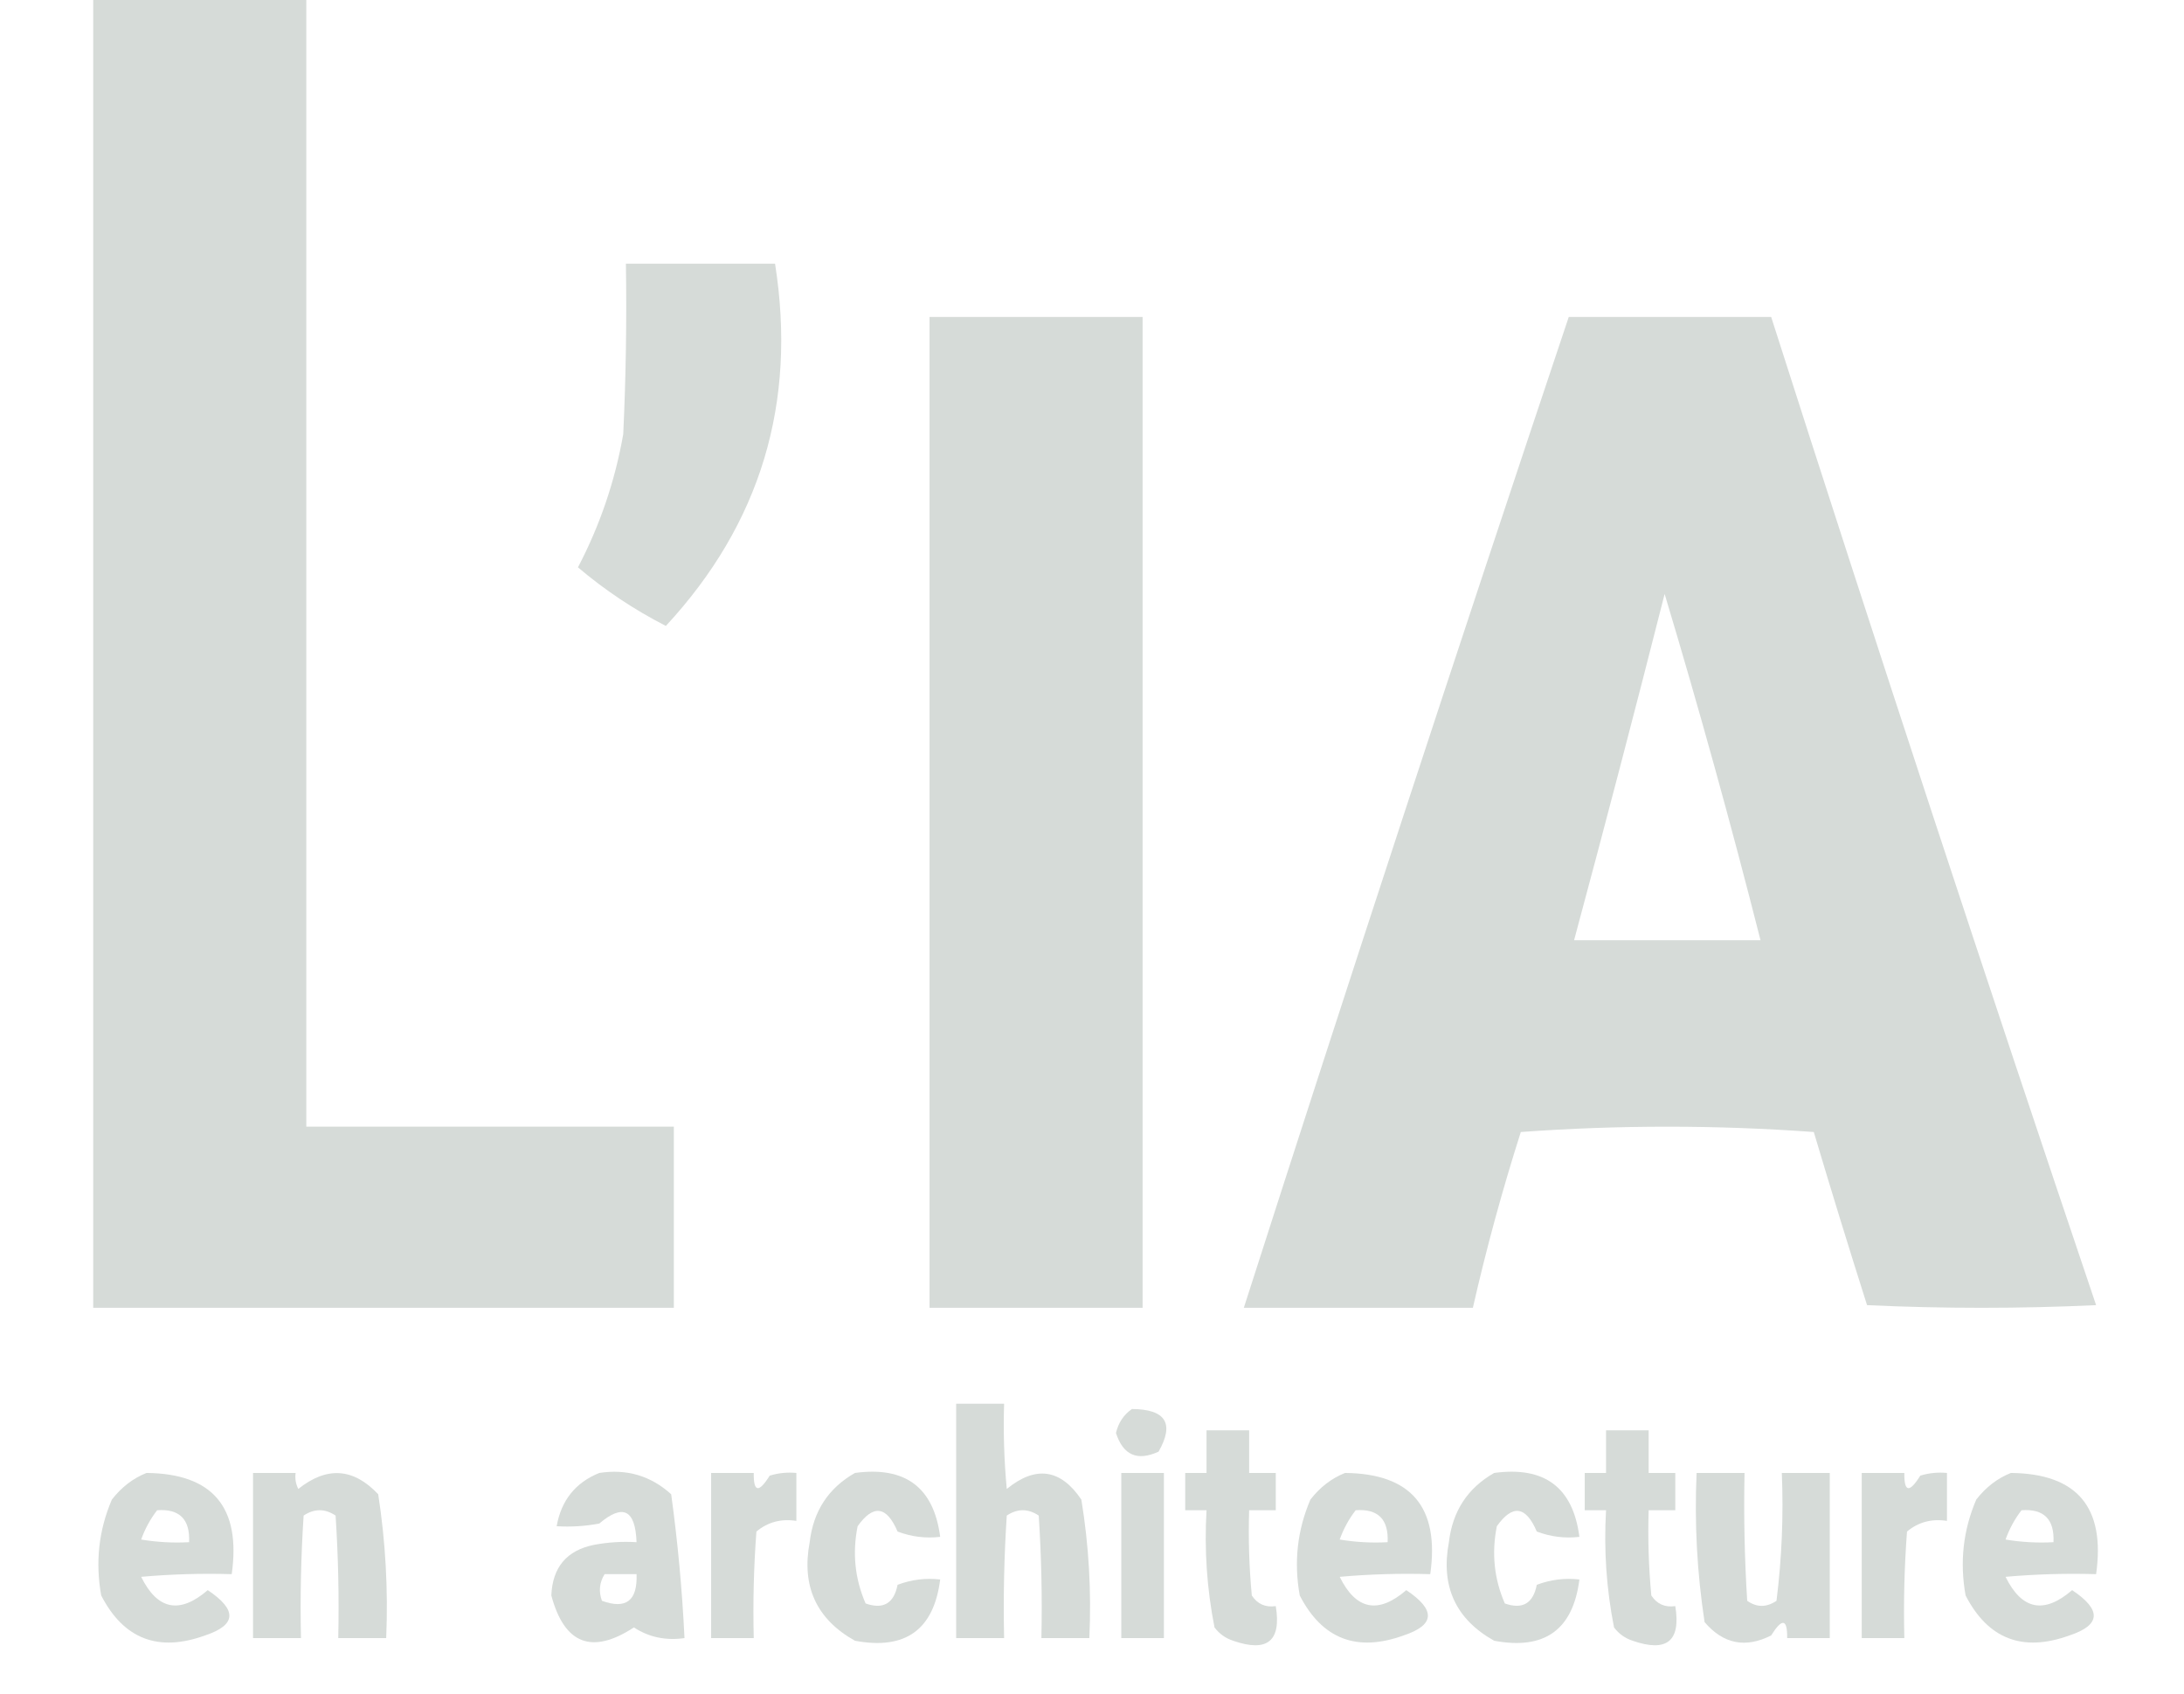 <?xml version="1.0" encoding="UTF-8"?>
<!DOCTYPE svg PUBLIC "-//W3C//DTD SVG 1.1//EN" "http://www.w3.org/Graphics/SVG/1.1/DTD/svg11.dtd">
<svg xmlns="http://www.w3.org/2000/svg" version="1.1" width="410px" height="318px" style="shape-rendering:geometricPrecision; text-rendering:geometricPrecision; image-rendering:optimizeQuality; fill-rule:evenodd; clip-rule:evenodd" xmlns:xlink="http://www.w3.org/1999/xlink">
<g><path style="opacity:1" fill="#d6dbd8" d="M 17.5,-0.5 C 30.833,-0.5 44.167,-0.5 57.5,-0.5C 57.5,70.167 57.5,140.833 57.5,211.5C 80.5,211.5 103.5,211.5 126.5,211.5C 126.5,222.833 126.5,234.167 126.5,245.5C 90.167,245.5 53.833,245.5 17.5,245.5C 17.5,163.5 17.5,81.5 17.5,-0.5 Z"/></g>
<g><path style="opacity:1" fill="#d6dbd8" d="M 117.5,49.5 C 126.833,49.5 136.167,49.5 145.5,49.5C 149.619,75.632 142.785,98.298 125,117.5C 119.033,114.44 113.533,110.774 108.5,106.5C 112.629,98.612 115.463,90.279 117,81.5C 117.5,70.838 117.667,60.172 117.5,49.5 Z"/></g>
<g><path style="opacity:1" fill="#d6dbd8" d="M 174.5,59.5 C 187.833,59.5 201.167,59.5 214.5,59.5C 214.5,121.5 214.5,183.5 214.5,245.5C 201.167,245.5 187.833,245.5 174.5,245.5C 174.5,183.5 174.5,121.5 174.5,59.5 Z"/></g>
<g><path style="opacity:1" fill="#d6dbd8" d="M 294.5,59.5 C 307.167,59.5 319.833,59.5 332.5,59.5C 352.333,121.498 372.666,183.332 393.5,245C 379.167,245.667 364.833,245.667 350.5,245C 347.073,234.219 343.74,223.385 340.5,212.5C 322.167,211.167 303.833,211.167 285.5,212.5C 282.028,223.388 279.028,234.388 276.5,245.5C 262.167,245.5 247.833,245.5 233.5,245.5C 253.436,183.36 273.769,121.36 294.5,59.5 Z M 312.5,111.5 C 318.946,132.942 324.946,154.609 330.5,176.5C 318.833,176.5 307.167,176.5 295.5,176.5C 301.324,154.87 306.991,133.203 312.5,111.5 Z"/></g>
<g><path style="opacity:1" fill="#d6dbd8" d="M 179.5,263.5 C 182.5,263.5 185.5,263.5 188.5,263.5C 188.334,268.844 188.501,274.177 189,279.5C 194.441,275.074 199.108,275.741 203,281.5C 204.41,290.084 204.91,298.75 204.5,307.5C 201.5,307.5 198.5,307.5 195.5,307.5C 195.666,299.826 195.5,292.159 195,284.5C 193,283.167 191,283.167 189,284.5C 188.5,292.159 188.334,299.826 188.5,307.5C 185.5,307.5 182.5,307.5 179.5,307.5C 179.5,292.833 179.5,278.167 179.5,263.5 Z"/></g>
<g><path style="opacity:1" fill="#d6dbd8" d="M 212.5,264.5 C 218.845,264.542 220.512,267.209 217.5,272.5C 213.511,274.337 210.844,273.17 209.5,269C 209.957,267.06 210.957,265.56 212.5,264.5 Z"/></g>
<g><path style="opacity:1" fill="#d6dbd8" d="M 226.5,268.5 C 229.167,268.5 231.833,268.5 234.5,268.5C 234.5,271.167 234.5,273.833 234.5,276.5C 236.167,276.5 237.833,276.5 239.5,276.5C 239.5,278.833 239.5,281.167 239.5,283.5C 237.833,283.5 236.167,283.5 234.5,283.5C 234.334,288.844 234.501,294.177 235,299.5C 236.049,301.107 237.549,301.773 239.5,301.5C 240.578,308.065 237.911,310.232 231.5,308C 230.069,307.535 228.903,306.701 228,305.5C 226.571,298.281 226.071,290.947 226.5,283.5C 225.167,283.5 223.833,283.5 222.5,283.5C 222.5,281.167 222.5,278.833 222.5,276.5C 223.833,276.5 225.167,276.5 226.5,276.5C 226.5,273.833 226.5,271.167 226.5,268.5 Z"/></g>
<g><path style="opacity:1" fill="#d6dbd8" d="M 301.5,268.5 C 304.167,268.5 306.833,268.5 309.5,268.5C 309.5,271.167 309.5,273.833 309.5,276.5C 311.167,276.5 312.833,276.5 314.5,276.5C 314.5,278.833 314.5,281.167 314.5,283.5C 312.833,283.5 311.167,283.5 309.5,283.5C 309.334,288.844 309.501,294.177 310,299.5C 311.049,301.107 312.549,301.773 314.5,301.5C 315.578,308.065 312.911,310.232 306.5,308C 305.069,307.535 303.903,306.701 303,305.5C 301.571,298.281 301.071,290.947 301.5,283.5C 300.167,283.5 298.833,283.5 297.5,283.5C 297.5,281.167 297.5,278.833 297.5,276.5C 298.833,276.5 300.167,276.5 301.5,276.5C 301.5,273.833 301.5,271.167 301.5,268.5 Z"/></g>
<g><path style="opacity:1" fill="#d6dbd8" d="M 27.5,276.5 C 39.944,276.622 45.277,282.956 43.5,295.5C 37.824,295.334 32.157,295.501 26.5,296C 29.556,302.211 33.723,303.045 39,298.5C 44.57,302.213 44.403,305.046 38.5,307C 29.719,310.187 23.219,307.687 19,299.5C 17.873,293.245 18.54,287.245 21,281.5C 22.805,279.174 24.972,277.508 27.5,276.5 Z M 29.5,283.5 C 33.697,283.194 35.697,285.194 35.5,289.5C 32.482,289.665 29.482,289.498 26.5,289C 27.223,286.982 28.223,285.148 29.5,283.5 Z"/></g>
<g><path style="opacity:1" fill="#d6dbd8" d="M 47.5,276.5 C 50.167,276.5 52.833,276.5 55.5,276.5C 55.35,277.552 55.517,278.552 56,279.5C 61.356,275.229 66.356,275.563 71,280.5C 72.381,289.432 72.881,298.432 72.5,307.5C 69.5,307.5 66.5,307.5 63.5,307.5C 63.666,299.826 63.5,292.159 63,284.5C 61,283.167 59,283.167 57,284.5C 56.5,292.159 56.334,299.826 56.5,307.5C 53.5,307.5 50.5,307.5 47.5,307.5C 47.5,297.167 47.5,286.833 47.5,276.5 Z"/></g>
<g><path style="opacity:1" fill="#d6dbd8" d="M 112.5,276.5 C 117.677,275.703 122.177,277.036 126,280.5C 127.228,289.423 128.062,298.423 128.5,307.5C 124.993,308.006 121.826,307.34 119,305.5C 111.116,310.644 105.949,308.644 103.5,299.5C 103.721,294.204 106.387,291.037 111.5,290C 114.146,289.503 116.813,289.336 119.5,289.5C 119.276,283.394 116.943,282.227 112.5,286C 109.854,286.497 107.187,286.664 104.5,286.5C 105.357,281.65 108.024,278.317 112.5,276.5 Z M 113.5,295.5 C 115.5,295.5 117.5,295.5 119.5,295.5C 119.695,300.486 117.528,302.152 113,300.5C 112.36,298.735 112.527,297.068 113.5,295.5 Z"/></g>
<g><path style="opacity:1" fill="#d6dbd8" d="M 133.5,276.5 C 136.167,276.5 138.833,276.5 141.5,276.5C 141.443,280.133 142.443,280.3 144.5,277C 146.134,276.506 147.801,276.34 149.5,276.5C 149.5,279.5 149.5,282.5 149.5,285.5C 146.635,285.055 144.135,285.722 142,287.5C 141.5,294.158 141.334,300.825 141.5,307.5C 138.833,307.5 136.167,307.5 133.5,307.5C 133.5,297.167 133.5,286.833 133.5,276.5 Z"/></g>
<g><path style="opacity:1" fill="#d6dbd8" d="M 160.5,276.5 C 169.963,275.214 175.296,279.214 176.5,288.5C 173.753,288.813 171.086,288.48 168.5,287.5C 166.447,282.688 163.947,282.354 161,286.5C 159.99,291.558 160.49,296.391 162.5,301C 165.814,302.165 167.814,300.998 168.5,297.5C 171.086,296.52 173.753,296.187 176.5,296.5C 175.303,305.942 169.969,309.775 160.5,308C 153.273,303.951 150.44,297.784 152,289.5C 152.683,283.67 155.516,279.337 160.5,276.5 Z"/></g>
<g><path style="opacity:1" fill="#d6dbd8" d="M 210.5,276.5 C 213.167,276.5 215.833,276.5 218.5,276.5C 218.5,286.833 218.5,297.167 218.5,307.5C 215.833,307.5 213.167,307.5 210.5,307.5C 210.5,297.167 210.5,286.833 210.5,276.5 Z"/></g>
<g><path style="opacity:1" fill="#d6dbd8" d="M 252.5,276.5 C 264.944,276.622 270.277,282.956 268.5,295.5C 262.824,295.334 257.157,295.501 251.5,296C 254.556,302.211 258.723,303.045 264,298.5C 269.57,302.213 269.403,305.046 263.5,307C 254.719,310.187 248.219,307.687 244,299.5C 242.873,293.245 243.54,287.245 246,281.5C 247.805,279.174 249.972,277.508 252.5,276.5 Z M 254.5,283.5 C 258.697,283.194 260.697,285.194 260.5,289.5C 257.482,289.665 254.482,289.498 251.5,289C 252.223,286.982 253.223,285.148 254.5,283.5 Z"/></g>
<g><path style="opacity:1" fill="#d6dbd8" d="M 280.5,276.5 C 289.963,275.214 295.296,279.214 296.5,288.5C 293.753,288.813 291.086,288.48 288.5,287.5C 286.447,282.688 283.947,282.354 281,286.5C 279.99,291.558 280.49,296.391 282.5,301C 285.814,302.165 287.814,300.998 288.5,297.5C 291.086,296.52 293.753,296.187 296.5,296.5C 295.303,305.942 289.969,309.775 280.5,308C 273.273,303.951 270.44,297.784 272,289.5C 272.683,283.67 275.516,279.337 280.5,276.5 Z"/></g>
<g><path style="opacity:1" fill="#d6dbd8" d="M 318.5,276.5 C 321.5,276.5 324.5,276.5 327.5,276.5C 327.334,284.507 327.5,292.507 328,300.5C 329.796,301.767 331.629,301.767 333.5,300.5C 334.498,292.528 334.831,284.528 334.5,276.5C 337.5,276.5 340.5,276.5 343.5,276.5C 343.5,286.833 343.5,297.167 343.5,307.5C 340.833,307.5 338.167,307.5 335.5,307.5C 335.557,303.867 334.557,303.7 332.5,307C 327.676,309.446 323.509,308.613 320,304.5C 318.583,295.248 318.083,285.915 318.5,276.5 Z"/></g>
<g><path style="opacity:1" fill="#d6dbd8" d="M 349.5,276.5 C 352.167,276.5 354.833,276.5 357.5,276.5C 357.443,280.133 358.443,280.3 360.5,277C 362.134,276.506 363.801,276.34 365.5,276.5C 365.5,279.5 365.5,282.5 365.5,285.5C 362.635,285.055 360.135,285.722 358,287.5C 357.5,294.158 357.334,300.825 357.5,307.5C 354.833,307.5 352.167,307.5 349.5,307.5C 349.5,297.167 349.5,286.833 349.5,276.5 Z"/></g>
<g><path style="opacity:1" fill="#d6dbd8" d="M 377.5,276.5 C 389.944,276.622 395.277,282.956 393.5,295.5C 387.824,295.334 382.157,295.501 376.5,296C 379.556,302.211 383.723,303.045 389,298.5C 394.57,302.213 394.403,305.046 388.5,307C 379.719,310.187 373.219,307.687 369,299.5C 367.873,293.245 368.54,287.245 371,281.5C 372.805,279.174 374.972,277.508 377.5,276.5 Z M 379.5,283.5 C 383.697,283.194 385.697,285.194 385.5,289.5C 382.482,289.665 379.482,289.498 376.5,289C 377.223,286.982 378.223,285.148 379.5,283.5 Z"/></g>
</svg>
